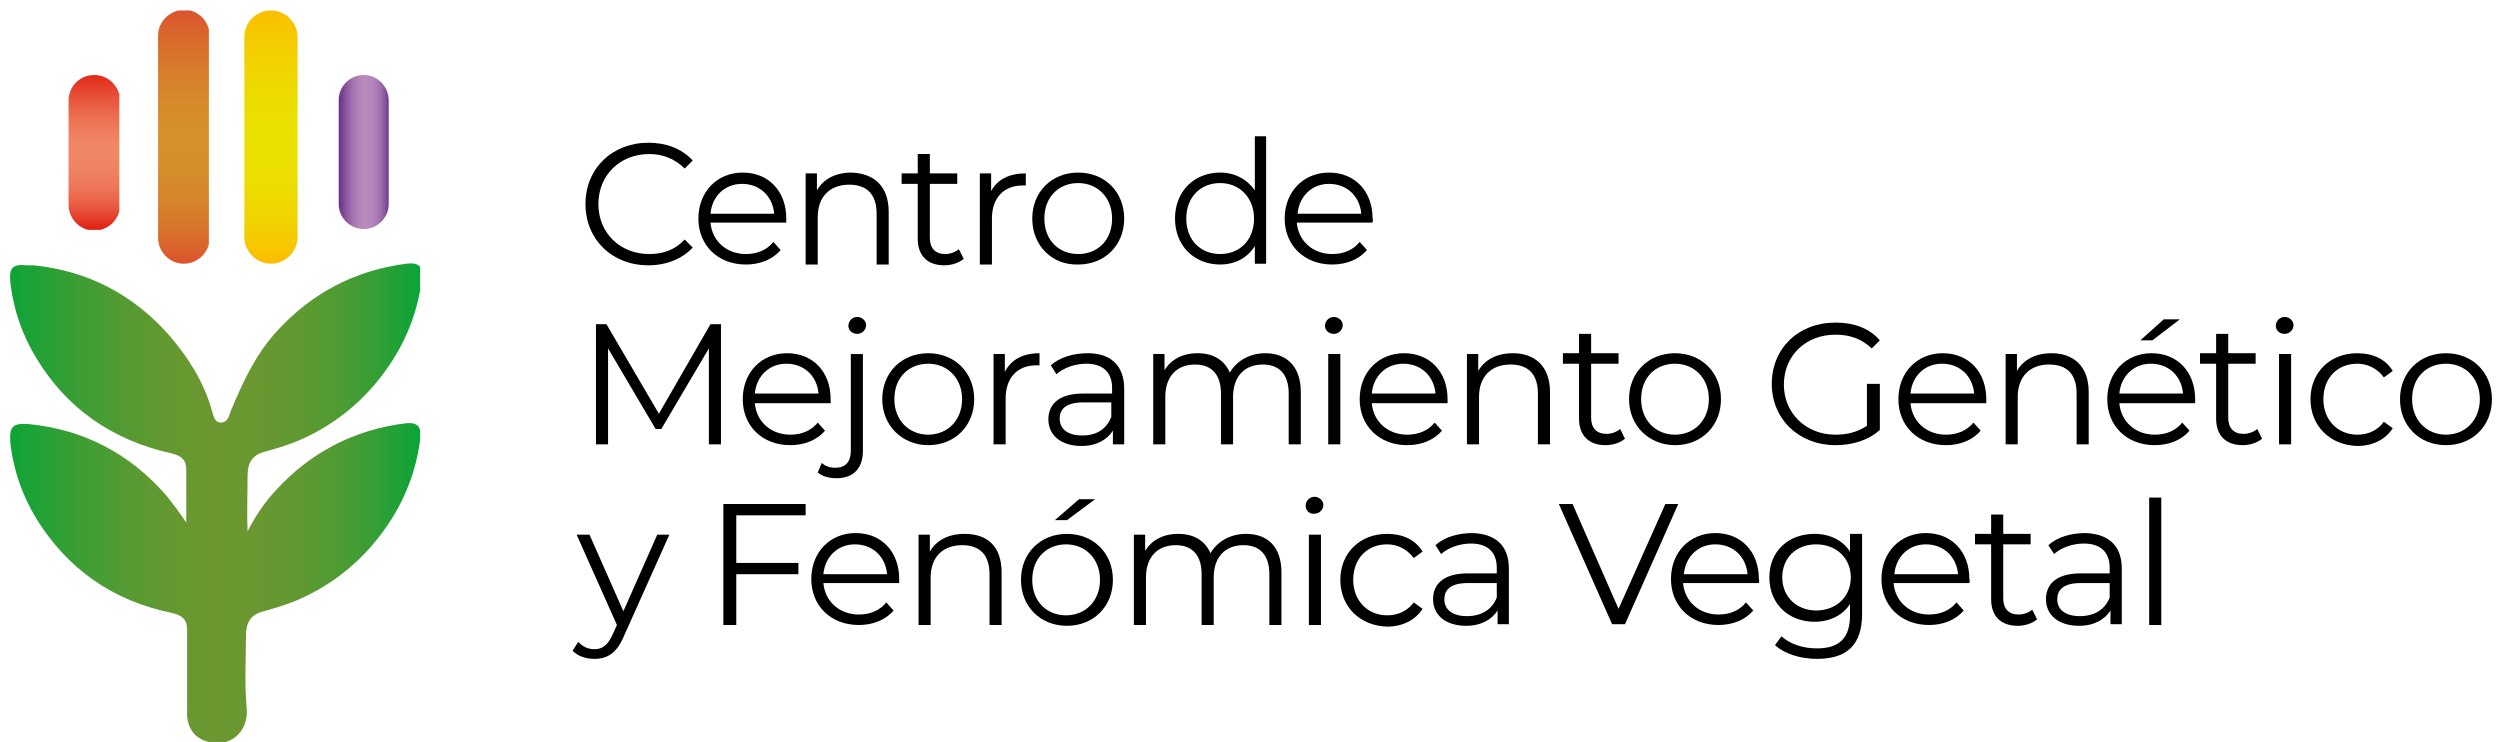 <svg xmlns="http://www.w3.org/2000/svg" xmlns:xlink="http://www.w3.org/1999/xlink" id="Capa_1" x="0px" y="0px" viewBox="0 0 310 92" style="enable-background:new 0 0 310 92;" xml:space="preserve"><style type="text/css">			.st0{clip-path:url(#SVGID_00000018935374900659834320000001507437323298362787_);fill:url(#SVGID_00000018922986870254419070000015713489958533384849_);}			.st1{clip-path:url(#SVGID_00000003810571326539733810000001246755495252076215_);fill:url(#SVGID_00000070798701681440157260000014464357384967524255_);}			.st2{clip-path:url(#SVGID_00000176731391575829913330000003948024963066319237_);fill:url(#SVGID_00000060721513268788388280000010321254572553614488_);}			.st3{clip-path:url(#SVGID_00000023260238628827084320000017621343337485647794_);fill:url(#SVGID_00000080887154576784933160000007508517039783420860_);}			.st4{clip-path:url(#SVGID_00000101089266029739878900000016820961317028540295_);fill:url(#SVGID_00000111899690219245338300000002689520404954087863_);}</style><g>	<path d="M72.6,25.3c0-4.4,3.3-7.6,7.8-7.6c2.2,0,4.1,0.7,5.5,2.2l-1,1c-1.2-1.2-2.7-1.8-4.4-1.8c-3.6,0-6.3,2.6-6.3,6.2  s2.7,6.2,6.3,6.2c1.7,0,3.2-0.5,4.4-1.8l1,1c-1.3,1.4-3.3,2.2-5.5,2.2C75.9,32.9,72.6,29.7,72.6,25.3z"></path>	<path d="M97.5,27.6h-9.4c0.2,2.3,2,3.9,4.4,3.9c1.4,0,2.6-0.5,3.4-1.5l0.9,1c-1,1.2-2.6,1.8-4.3,1.8c-3.5,0-5.9-2.4-5.9-5.7  s2.3-5.7,5.5-5.7c3.2,0,5.4,2.3,5.4,5.7C97.5,27.3,97.5,27.4,97.5,27.6z M88.1,26.5h7.9c-0.2-2.2-1.8-3.7-4-3.7  C89.9,22.8,88.3,24.3,88.1,26.5z"></path>	<path d="M110.2,26.3v6.5h-1.5v-6.3c0-2.4-1.2-3.6-3.4-3.6c-2.4,0-3.9,1.5-3.9,4v5.9h-1.5V21.5h1.4v2.1c0.8-1.4,2.3-2.2,4.3-2.2  C108.3,21.5,110.2,23,110.2,26.3z"></path>	<path d="M119.5,32.1c-0.6,0.5-1.5,0.8-2.4,0.8c-2.1,0-3.3-1.2-3.3-3.3v-6.8h-2v-1.3h2v-2.4h1.5v2.4h3.4v1.3h-3.4v6.7  c0,1.3,0.7,2,1.9,2c0.6,0,1.2-0.2,1.7-0.6L119.5,32.1z"></path>	<path d="M127.2,21.5v1.5c-0.1,0-0.3,0-0.4,0c-2.3,0-3.8,1.5-3.8,4.1v5.7h-1.5V21.5h1.4v2.2C123.7,22.2,125.2,21.5,127.2,21.5z"></path>	<path d="M128,27.1c0-3.3,2.4-5.7,5.7-5.7c3.3,0,5.7,2.4,5.7,5.7s-2.4,5.7-5.7,5.7C130.5,32.9,128,30.5,128,27.1z M137.9,27.1  c0-2.6-1.8-4.4-4.2-4.4s-4.2,1.7-4.2,4.4s1.8,4.4,4.2,4.4S137.9,29.8,137.9,27.1z"></path>	<path d="M157,16.9v15.8h-1.4v-2.2c-0.9,1.5-2.5,2.3-4.3,2.3c-3.2,0-5.6-2.3-5.6-5.7c0-3.4,2.4-5.7,5.6-5.7c1.8,0,3.3,0.8,4.3,2.2  v-6.7H157z M155.5,27.1c0-2.6-1.8-4.4-4.2-4.4c-2.4,0-4.2,1.7-4.2,4.4s1.8,4.4,4.2,4.4C153.7,31.5,155.5,29.8,155.5,27.1z"></path>	<path d="M170.2,27.6h-9.4c0.2,2.3,2,3.9,4.4,3.9c1.4,0,2.6-0.5,3.4-1.5l0.9,1c-1,1.2-2.6,1.8-4.3,1.8c-3.5,0-5.9-2.4-5.9-5.7  s2.3-5.7,5.5-5.7c3.2,0,5.4,2.3,5.4,5.7C170.3,27.3,170.2,27.4,170.2,27.6z M160.9,26.5h7.9c-0.2-2.2-1.8-3.7-4-3.7  C162.7,22.8,161.1,24.3,160.9,26.5z"></path>	<path d="M89.4,40.2v14.9h-1.5V43.2l-5.9,10h-0.7l-5.9-10v11.9h-1.5V40.2h1.3l6.5,11.1l6.4-11.1H89.4z"></path>	<path d="M103,50h-9.4c0.2,2.3,2,3.9,4.4,3.9c1.4,0,2.6-0.5,3.4-1.5l0.9,1c-1,1.2-2.6,1.8-4.3,1.8c-3.5,0-5.9-2.4-5.9-5.7  s2.3-5.7,5.5-5.7c3.2,0,5.4,2.3,5.4,5.7C103,49.6,103,49.8,103,50z M93.6,48.8h7.9c-0.2-2.2-1.8-3.7-4-3.7  C95.4,45.1,93.8,46.6,93.6,48.8z"></path>	<path d="M101.4,58.6l0.5-1.2c0.4,0.4,1,0.6,1.7,0.6c1.2,0,1.9-0.7,1.9-2.1v-12h1.5v12c0,2.1-1.1,3.4-3.3,3.4  C102.9,59.3,102,59.1,101.4,58.6z M105.2,40.4c0-0.6,0.5-1.1,1.1-1.1c0.6,0,1.1,0.5,1.1,1c0,0.6-0.5,1.1-1.1,1.1  C105.7,41.4,105.2,41,105.2,40.4z"></path>	<path d="M109.4,49.5c0-3.3,2.4-5.7,5.7-5.7c3.3,0,5.7,2.4,5.7,5.7s-2.4,5.7-5.7,5.7C111.9,55.2,109.4,52.8,109.4,49.5z M119.3,49.5  c0-2.6-1.8-4.4-4.2-4.4c-2.4,0-4.2,1.7-4.2,4.4c0,2.6,1.8,4.4,4.2,4.4C117.5,53.9,119.3,52.1,119.3,49.5z"></path>	<path d="M128.9,43.8v1.5c-0.1,0-0.3,0-0.4,0c-2.3,0-3.8,1.5-3.8,4.1v5.7h-1.5V43.9h1.4v2.2C125.4,44.6,126.8,43.8,128.9,43.8z"></path>	<path d="M139.4,48.2v6.9h-1.4v-1.7c-0.7,1.1-2,1.9-3.9,1.9c-2.5,0-4.1-1.3-4.1-3.3c0-1.7,1.1-3.2,4.3-3.2h3.6v-0.7  c0-1.9-1.1-3-3.2-3c-1.4,0-2.8,0.5-3.7,1.3l-0.7-1.1c1.1-1,2.8-1.5,4.6-1.5C137.7,43.8,139.4,45.3,139.4,48.2z M137.8,51.7v-1.8  h-3.5c-2.2,0-2.9,0.9-2.9,2c0,1.3,1,2.1,2.8,2.1C136,54,137.2,53.2,137.8,51.7z"></path>	<path d="M161.3,48.6v6.5h-1.5v-6.3c0-2.4-1.2-3.6-3.2-3.6c-2.3,0-3.7,1.5-3.7,4v5.9h-1.5v-6.3c0-2.4-1.2-3.6-3.2-3.6  c-2.3,0-3.7,1.5-3.7,4v5.9h-1.5V43.9h1.4v2c0.8-1.3,2.2-2.1,4.1-2.1c1.9,0,3.3,0.8,4,2.4c0.8-1.4,2.4-2.4,4.4-2.4  C159.5,43.8,161.3,45.4,161.3,48.6z"></path>	<path d="M164.3,40.4c0-0.6,0.5-1.1,1.1-1.1s1.1,0.5,1.1,1c0,0.6-0.5,1.1-1.1,1.1C164.8,41.4,164.3,41,164.3,40.4z M164.7,43.9h1.5  v11.2h-1.5V43.9z"></path>	<path d="M179.5,50h-9.4c0.2,2.3,2,3.9,4.4,3.9c1.4,0,2.6-0.5,3.4-1.5l0.9,1c-1,1.2-2.6,1.8-4.3,1.8c-3.5,0-5.9-2.4-5.9-5.7  s2.3-5.7,5.5-5.7c3.2,0,5.4,2.3,5.4,5.7C179.5,49.6,179.5,49.8,179.5,50z M170.1,48.8h7.9c-0.2-2.2-1.8-3.7-4-3.7  C171.9,45.1,170.3,46.6,170.1,48.8z"></path>	<path d="M192.2,48.6v6.5h-1.5v-6.3c0-2.4-1.2-3.6-3.4-3.6c-2.4,0-3.9,1.5-3.9,4v5.9h-1.5V43.9h1.4V46c0.8-1.4,2.3-2.2,4.3-2.2  C190.3,43.8,192.2,45.4,192.2,48.6z"></path>	<path d="M201.5,54.4c-0.6,0.5-1.5,0.8-2.4,0.8c-2.1,0-3.3-1.2-3.3-3.3v-6.8h-2v-1.3h2v-2.4h1.5v2.4h3.4v1.3h-3.4v6.7  c0,1.3,0.7,2,1.9,2c0.6,0,1.2-0.2,1.7-0.6L201.5,54.4z"></path>	<path d="M202,49.5c0-3.3,2.4-5.7,5.7-5.7c3.3,0,5.7,2.4,5.7,5.7s-2.4,5.7-5.7,5.7C204.5,55.2,202,52.8,202,49.5z M211.9,49.5  c0-2.6-1.8-4.4-4.2-4.4s-4.2,1.7-4.2,4.4c0,2.6,1.8,4.4,4.2,4.4S211.9,52.1,211.9,49.5z"></path>	<path d="M231.6,47.6h1.5v5.7c-1.4,1.3-3.4,1.9-5.5,1.9c-4.5,0-7.9-3.2-7.9-7.6s3.3-7.6,7.9-7.6c2.3,0,4.2,0.7,5.5,2.2l-1,1  c-1.3-1.2-2.7-1.7-4.5-1.7c-3.7,0-6.4,2.6-6.4,6.2c0,3.5,2.7,6.2,6.4,6.2c1.4,0,2.7-0.3,3.9-1.1V47.6z"></path>	<path d="M246.3,50h-9.4c0.2,2.3,2,3.9,4.4,3.9c1.4,0,2.6-0.5,3.4-1.5l0.9,1c-1,1.2-2.6,1.8-4.3,1.8c-3.5,0-5.9-2.4-5.9-5.7  s2.3-5.7,5.5-5.7c3.2,0,5.4,2.3,5.4,5.7C246.3,49.6,246.3,49.8,246.3,50z M236.9,48.8h7.9c-0.2-2.2-1.8-3.7-4-3.7  C238.7,45.1,237.1,46.6,236.9,48.8z"></path>	<path d="M259,48.6v6.5h-1.5v-6.3c0-2.4-1.2-3.6-3.4-3.6c-2.4,0-3.9,1.5-3.9,4v5.9h-1.5V43.9h1.4V46c0.8-1.4,2.3-2.2,4.3-2.2  C257.1,43.8,259,45.4,259,48.6z"></path>	<path d="M272.2,50h-9.4c0.2,2.3,2,3.9,4.4,3.9c1.4,0,2.6-0.5,3.4-1.5l0.9,1c-1,1.2-2.6,1.8-4.3,1.8c-3.5,0-5.9-2.4-5.9-5.7  s2.3-5.7,5.5-5.7c3.2,0,5.4,2.3,5.4,5.7C272.2,49.6,272.2,49.8,272.2,50z M262.8,48.8h7.9c-0.2-2.2-1.8-3.7-4-3.7  C264.6,45.1,263,46.6,262.8,48.8z M266.9,42.2h-1.5l2.9-2.6h2L266.9,42.2z"></path>	<path d="M280.5,54.4c-0.6,0.5-1.5,0.8-2.4,0.8c-2.1,0-3.3-1.2-3.3-3.3v-6.8h-2v-1.3h2v-2.4h1.5v2.4h3.4v1.3h-3.4v6.7  c0,1.3,0.7,2,1.9,2c0.6,0,1.2-0.2,1.7-0.6L280.5,54.4z"></path>	<path d="M282.2,40.4c0-0.6,0.5-1.1,1.1-1.1s1.1,0.5,1.1,1c0,0.6-0.5,1.1-1.1,1.1C282.7,41.4,282.2,41,282.2,40.4z M282.6,43.9h1.5  v11.2h-1.5V43.9z"></path>	<path d="M286.5,49.5c0-3.3,2.4-5.7,5.8-5.7c1.9,0,3.5,0.7,4.4,2.2l-1.1,0.8c-0.8-1.1-2-1.7-3.3-1.7c-2.4,0-4.2,1.7-4.2,4.4  c0,2.6,1.8,4.4,4.2,4.4c1.3,0,2.5-0.5,3.3-1.6l1.1,0.8c-0.9,1.4-2.5,2.2-4.4,2.2C288.9,55.2,286.5,52.8,286.5,49.5z"></path>	<path d="M297.6,49.5c0-3.3,2.4-5.7,5.7-5.7c3.3,0,5.7,2.4,5.7,5.7s-2.4,5.7-5.7,5.7C300,55.2,297.6,52.8,297.6,49.5z M307.5,49.5  c0-2.6-1.8-4.4-4.2-4.4s-4.2,1.7-4.2,4.4c0,2.6,1.8,4.4,4.2,4.4S307.5,52.1,307.5,49.5z"></path>	<path d="M83,66.3l-5.6,12.5c-0.9,2.2-2.1,2.9-3.7,2.9c-1,0-2-0.3-2.7-1l0.7-1.1c0.6,0.6,1.2,0.9,2,0.9c1,0,1.7-0.5,2.3-1.9l0.5-1.1  l-5-11.2h1.6l4.2,9.5l4.2-9.5H83z"></path>	<path d="M91.3,63.9v5.9H99v1.4h-7.7v6.3h-1.6V62.5h10.2v1.4H91.3z"></path>	<path d="M111.5,72.3h-9.4c0.2,2.3,2,3.9,4.4,3.9c1.4,0,2.6-0.5,3.4-1.5l0.9,1c-1,1.2-2.6,1.8-4.3,1.8c-3.5,0-5.9-2.4-5.9-5.7  c0-3.3,2.3-5.7,5.5-5.7c3.2,0,5.4,2.3,5.4,5.7C111.5,72,111.5,72.2,111.5,72.3z M102.1,71.2h7.9c-0.2-2.2-1.8-3.7-4-3.7  C103.9,67.5,102.3,69,102.1,71.2z"></path>	<path d="M124.2,71v6.5h-1.5v-6.3c0-2.4-1.2-3.6-3.4-3.6c-2.4,0-3.9,1.5-3.9,4v5.9h-1.5V66.3h1.4v2.1c0.8-1.4,2.3-2.2,4.3-2.2  C122.4,66.2,124.2,67.7,124.2,71z"></path>	<path d="M126.6,71.9c0-3.3,2.4-5.7,5.7-5.7c3.3,0,5.7,2.4,5.7,5.7c0,3.3-2.4,5.7-5.7,5.7C129,77.6,126.6,75.2,126.6,71.9z   M136.4,71.9c0-2.6-1.8-4.4-4.2-4.4s-4.2,1.7-4.2,4.4s1.8,4.4,4.2,4.4S136.4,74.5,136.4,71.9z M133.8,61.9h2l-3.5,2.6h-1.5  L133.8,61.9z"></path>	<path d="M158.9,71v6.5h-1.5v-6.3c0-2.4-1.2-3.6-3.2-3.6c-2.3,0-3.7,1.5-3.7,4v5.9h-1.5v-6.3c0-2.4-1.2-3.6-3.2-3.6  c-2.3,0-3.7,1.5-3.7,4v5.9h-1.5V66.3h1.4v2c0.8-1.3,2.2-2.1,4.1-2.1c1.9,0,3.3,0.8,4,2.4c0.8-1.4,2.4-2.4,4.4-2.4  C157.1,66.2,158.9,67.7,158.9,71z"></path>	<path d="M161.9,62.7c0-0.6,0.5-1.1,1.1-1.1c0.6,0,1.1,0.5,1.1,1c0,0.6-0.5,1.1-1.1,1.1C162.4,63.8,161.9,63.3,161.9,62.7z   M162.3,66.3h1.5v11.2h-1.5V66.3z"></path>	<path d="M166.2,71.9c0-3.3,2.4-5.7,5.8-5.7c1.9,0,3.5,0.7,4.4,2.2l-1.1,0.8c-0.8-1.1-2-1.7-3.3-1.7c-2.4,0-4.2,1.7-4.2,4.4  c0,2.6,1.8,4.4,4.2,4.4c1.3,0,2.5-0.5,3.3-1.6l1.1,0.8c-0.9,1.4-2.5,2.2-4.4,2.2C168.6,77.6,166.2,75.2,166.2,71.9z"></path>	<path d="M187.1,70.5v6.9h-1.4v-1.7c-0.7,1.1-2,1.9-3.9,1.9c-2.5,0-4.1-1.3-4.1-3.3c0-1.7,1.1-3.2,4.3-3.2h3.6v-0.7  c0-1.9-1.1-3-3.2-3c-1.4,0-2.8,0.5-3.7,1.3l-0.7-1.1c1.1-1,2.8-1.5,4.6-1.5C185.4,66.2,187.1,67.6,187.1,70.5z M185.6,74.1v-1.8  H182c-2.2,0-2.9,0.9-2.9,2c0,1.3,1,2.1,2.8,2.1C183.7,76.4,185,75.6,185.6,74.1z"></path>	<path d="M208.1,62.5l-6.6,14.9h-1.6l-6.6-14.9h1.7l5.7,13l5.8-13H208.1z"></path>	<path d="M218.1,72.3h-9.4c0.2,2.3,2,3.9,4.4,3.9c1.4,0,2.6-0.5,3.4-1.5l0.9,1c-1,1.2-2.6,1.8-4.3,1.8c-3.5,0-5.9-2.4-5.9-5.7  c0-3.3,2.3-5.7,5.5-5.7c3.2,0,5.4,2.3,5.4,5.7C218.2,72,218.1,72.2,218.1,72.3z M208.8,71.2h7.9c-0.2-2.2-1.8-3.7-4-3.7  C210.6,67.5,209,69,208.8,71.2z"></path>	<path d="M230.9,66.3v9.8c0,3.9-1.9,5.6-5.6,5.6c-2,0-4-0.6-5.2-1.7l0.8-1.1c1.1,1,2.7,1.5,4.4,1.5c2.8,0,4.1-1.3,4.1-4.1v-1.4  c-0.9,1.4-2.5,2.2-4.4,2.2c-3.2,0-5.6-2.2-5.6-5.5s2.4-5.4,5.6-5.4c1.9,0,3.5,0.8,4.4,2.2v-2.2H230.9z M229.5,71.6  c0-2.4-1.8-4.1-4.3-4.1c-2.5,0-4.2,1.7-4.2,4.1s1.8,4.1,4.2,4.1C227.7,75.7,229.5,74,229.5,71.6z"></path>	<path d="M244.2,72.3h-9.4c0.2,2.3,2,3.9,4.4,3.9c1.4,0,2.6-0.5,3.4-1.5l0.9,1c-1,1.2-2.6,1.8-4.3,1.8c-3.5,0-5.9-2.4-5.9-5.7  c0-3.3,2.3-5.7,5.5-5.7c3.2,0,5.4,2.3,5.4,5.7C244.3,72,244.2,72.2,244.2,72.3z M234.9,71.2h7.9c-0.2-2.2-1.8-3.7-4-3.7  C236.7,67.5,235.1,69,234.9,71.2z"></path>	<path d="M252.6,76.8c-0.6,0.5-1.5,0.8-2.4,0.8c-2.1,0-3.3-1.2-3.3-3.3v-6.8h-2v-1.3h2v-2.4h1.5v2.4h3.4v1.3h-3.4v6.7  c0,1.3,0.7,2,1.9,2c0.6,0,1.2-0.2,1.7-0.6L252.6,76.8z"></path>	<path d="M263.1,70.5v6.9h-1.4v-1.7c-0.7,1.1-2,1.9-3.9,1.9c-2.5,0-4.1-1.3-4.1-3.3c0-1.7,1.1-3.2,4.3-3.2h3.6v-0.7  c0-1.9-1.1-3-3.2-3c-1.4,0-2.8,0.5-3.7,1.3l-0.7-1.1c1.1-1,2.8-1.5,4.6-1.5C261.4,66.2,263.1,67.6,263.1,70.5z M261.6,74.1v-1.8  H258c-2.2,0-2.9,0.9-2.9,2c0,1.3,1,2.1,2.8,2.1C259.7,76.4,261,75.6,261.6,74.1z"></path>	<path d="M266.5,61.7h1.5v15.8h-1.5V61.7z"></path></g><g>	<g>		<defs>			<path id="SVGID_1_" d="M8.5,12.5v12.9c0,1.7,1.4,3.2,3.2,3.2c1.7,0,3.2-1.4,3.2-3.2V12.5c0-1.7-1.4-3.2-3.2-3.2    C9.9,9.3,8.5,10.7,8.5,12.5"></path>		</defs>		<clipPath id="SVGID_00000166647784141274381710000003316419490158412935_">			<use xlink:href="#SVGID_1_" style="overflow:visible;"></use>		</clipPath>					<linearGradient id="SVGID_00000043422865920777341360000003241399056601391000_" gradientUnits="userSpaceOnUse" x1="-265.572" y1="494.334" x2="-265.33" y2="494.334" gradientTransform="matrix(0 79.259 -79.259 0 39191.949 21058.262)">			<stop offset="0" style="stop-color:#E02516"></stop>			<stop offset="3.690797e-02" style="stop-color:#E2311F"></stop>			<stop offset="0.171" style="stop-color:#E8563D"></stop>			<stop offset="0.295" style="stop-color:#EC7153"></stop>			<stop offset="0.405" style="stop-color:#EF8160"></stop>			<stop offset="0.489" style="stop-color:#F08765"></stop>			<stop offset="0.617" style="stop-color:#EF8463"></stop>			<stop offset="0.716" style="stop-color:#EE7A5B"></stop>			<stop offset="0.804" style="stop-color:#EB6A4D"></stop>			<stop offset="0.887" style="stop-color:#E7533B"></stop>			<stop offset="0.965" style="stop-color:#E33523"></stop>			<stop offset="1" style="stop-color:#E02516"></stop>		</linearGradient>					<rect x="8.5" y="9.3" style="clip-path:url(#SVGID_00000166647784141274381710000003316419490158412935_);fill:url(#SVGID_00000043422865920777341360000003241399056601391000_);" width="6.3" height="19.2"></rect>	</g>	<g>		<defs>			<path id="SVGID_00000048502325061600002290000016538932533569988773_" d="M19.6,4.4v25.1c0,1.7,1.4,3.2,3.2,3.2    c1.7,0,3.2-1.4,3.2-3.2V4.4c0-1.7-1.4-3.2-3.2-3.2C21,1.3,19.6,2.7,19.6,4.4"></path>		</defs>		<clipPath id="SVGID_00000132079258378274169330000013451062571001355935_">			<use xlink:href="#SVGID_00000048502325061600002290000016538932533569988773_" style="overflow:visible;"></use>		</clipPath>					<linearGradient id="SVGID_00000107551986511792599350000004591484891348122547_" gradientUnits="userSpaceOnUse" x1="-265.152" y1="495.639" x2="-264.909" y2="495.639" gradientTransform="matrix(0 129.552 -129.552 0 64233.855 34352.293)">			<stop offset="0" style="stop-color:#DB532D"></stop>			<stop offset="6.692252e-02" style="stop-color:#DA602C"></stop>			<stop offset="0.231" style="stop-color:#D67B2B"></stop>			<stop offset="0.378" style="stop-color:#D58B2A"></stop>			<stop offset="0.489" style="stop-color:#D4912A"></stop>			<stop offset="0.643" style="stop-color:#D48E2A"></stop>			<stop offset="0.761" style="stop-color:#D5842B"></stop>			<stop offset="0.867" style="stop-color:#D7742B"></stop>			<stop offset="0.966" style="stop-color:#DA5D2D"></stop>			<stop offset="1" style="stop-color:#DB532D"></stop>		</linearGradient>					<rect x="19.6" y="1.3" style="clip-path:url(#SVGID_00000132079258378274169330000013451062571001355935_);fill:url(#SVGID_00000107551986511792599350000004591484891348122547_);" width="6.3" height="31.4"></rect>	</g>	<g>		<defs>			<path id="SVGID_00000064338456859728295830000005497655972215667629_" d="M30.3,4.6v24.8c0,1.8,1.5,3.3,3.3,3.3    c1.8,0,3.3-1.5,3.3-3.3V4.6c0-1.8-1.5-3.3-3.3-3.3C31.8,1.3,30.3,2.7,30.3,4.6"></path>		</defs>		<clipPath id="SVGID_00000064346112911718208470000013781543757107218355_">			<use xlink:href="#SVGID_00000064338456859728295830000005497655972215667629_" style="overflow:visible;"></use>		</clipPath>					<linearGradient id="SVGID_00000165913713415304738840000014806775201399369640_" gradientUnits="userSpaceOnUse" x1="-265.152" y1="495.898" x2="-264.91" y2="495.898" gradientTransform="matrix(0 129.444 -129.444 0 64224.344 34323.531)">			<stop offset="0" style="stop-color:#FBBE00"></stop>			<stop offset="0.122" style="stop-color:#F5CB00"></stop>			<stop offset="0.33" style="stop-color:#EDDB00"></stop>			<stop offset="0.489" style="stop-color:#EAE100"></stop>			<stop offset="0.682" style="stop-color:#EBDE00"></stop>			<stop offset="0.831" style="stop-color:#F0D400"></stop>			<stop offset="0.964" style="stop-color:#F8C400"></stop>			<stop offset="1" style="stop-color:#FBBE00"></stop>		</linearGradient>					<rect x="30.3" y="1.3" style="clip-path:url(#SVGID_00000064346112911718208470000013781543757107218355_);fill:url(#SVGID_00000165913713415304738840000014806775201399369640_);" width="6.6" height="31.4"></rect>	</g>	<g>		<defs>			<path id="SVGID_00000052073985121084005830000009406745330727929994_" d="M45.1,9.3c-1.7,0-3.1,1.4-3.1,3.1v12.9    c0,1.7,1.4,3.1,3.1,3.1c1.7,0,3.1-1.4,3.1-3.1V12.5C48.2,10.7,46.8,9.3,45.1,9.3L45.1,9.3z"></path>		</defs>		<clipPath id="SVGID_00000168078494104067422110000015230350734681928872_">			<use xlink:href="#SVGID_00000052073985121084005830000009406745330727929994_" style="overflow:visible;"></use>		</clipPath>					<linearGradient id="SVGID_00000128457901305951381780000016779953479342564516_" gradientUnits="userSpaceOnUse" x1="-260.505" y1="494.11" x2="-260.262" y2="494.11" gradientTransform="matrix(25.936 0 0 25.936 6798.444 -12796.451)">			<stop offset="0" style="stop-color:#6A2F87"></stop>			<stop offset="1.878865e-02" style="stop-color:#6F358A"></stop>			<stop offset="0.158" style="stop-color:#8E5AA1"></stop>			<stop offset="0.287" style="stop-color:#A575B1"></stop>			<stop offset="0.402" style="stop-color:#B385BB"></stop>			<stop offset="0.489" style="stop-color:#B88BBE"></stop>			<stop offset="0.62" style="stop-color:#B588BC"></stop>			<stop offset="0.721" style="stop-color:#AD7EB6"></stop>			<stop offset="0.812" style="stop-color:#9F6EAD"></stop>			<stop offset="0.897" style="stop-color:#8C579F"></stop>			<stop offset="0.977" style="stop-color:#72398D"></stop>			<stop offset="1" style="stop-color:#6A2F87"></stop>		</linearGradient>					<rect x="41.9" y="9.3" style="clip-path:url(#SVGID_00000168078494104067422110000015230350734681928872_);fill:url(#SVGID_00000128457901305951381780000016779953479342564516_);" width="6.3" height="19.2"></rect>	</g>	<g>		<defs>			<path id="SVGID_00000150797172453562597060000018215728319876123575_" d="M1.3,35.2c0.4,3.3,1.5,6.4,3.2,9.2    c3.8,6.3,9.5,10.2,16.7,11.8c1.3,0.3,1.9,0.8,1.9,2.1c0,1.7,0,3.5,0,5.2h0c0,0.4,0,0.9,0,1.3c-0.8-1.2-1.7-2.4-2.6-3.5    c-4.5-5.1-10.1-8-16.8-8.7c-2.2-0.2-2.6,0.3-2.4,2.5c0.4,3.3,1.5,6.4,3.2,9.2C8.4,70.6,14,74.5,21.3,76c1.3,0.3,1.9,0.8,1.9,2.1    c0,1.7,0,3.5,0,5.2h0c0,1.8,0,3.6,0,5.4c0.1,1.7,1,2.9,2.7,3.3c2.6,0.7,4.9-1.2,4.7-4.1c-0.3-3-0.1-6.1-0.1-9.1    c0-1.5,0.5-2.6,2.2-3c1.4-0.4,2.8-0.8,4.2-1.4c4.6-2,8.3-5.1,11.1-9.2c2.2-3.2,3.6-6.8,4.1-10.7c0.2-1.6-0.3-2.2-1.9-2    c-6.3,0.8-11.7,3.6-16,8.3c-1.4,1.5-2.6,3.3-3.5,5.1c-0.1-2.3,0-4.6,0-6.9c0-1.5,0.5-2.6,2.2-3c1.4-0.4,2.8-0.8,4.2-1.4    c4.6-2,8.3-5.1,11.1-9.2c2.2-3.2,3.6-6.8,4.1-10.7c0.2-1.6-0.3-2.2-1.9-2c-6.3,0.8-11.7,3.6-16,8.3c-2.7,2.9-4.3,6.4-5.8,10    c-0.2,0.6-0.4,1.4-1.2,1.4c-0.8,0-0.9-0.8-1.1-1.4c-1-3.6-2.9-6.6-5.3-9.4c-4.5-5.1-10.1-8-16.8-8.7c-0.3,0-0.6,0-0.8,0    C1.4,32.7,1.1,33.3,1.3,35.2"></path>		</defs>		<clipPath id="SVGID_00000030458813746122049650000001377752446832449196_">			<use xlink:href="#SVGID_00000150797172453562597060000018215728319876123575_" style="overflow:visible;"></use>		</clipPath>					<linearGradient id="SVGID_00000027592158453217167950000010769330804353545613_" gradientUnits="userSpaceOnUse" x1="-263.833" y1="495.989" x2="-263.591" y2="495.989" gradientTransform="matrix(209.059 0 0 209.059 55157.848 -103628.297)">			<stop offset="0" style="stop-color:#0CA438"></stop>			<stop offset="3.107841e-02" style="stop-color:#16A337"></stop>			<stop offset="0.167" style="stop-color:#3B9E34"></stop>			<stop offset="0.293" style="stop-color:#569A32"></stop>			<stop offset="0.404" style="stop-color:#669830"></stop>			<stop offset="0.489" style="stop-color:#6C9730"></stop>			<stop offset="0.618" style="stop-color:#699730"></stop>			<stop offset="0.717" style="stop-color:#5F9931"></stop>			<stop offset="0.807" style="stop-color:#4F9B32"></stop>			<stop offset="0.89" style="stop-color:#389E34"></stop>			<stop offset="0.969" style="stop-color:#1AA237"></stop>			<stop offset="1" style="stop-color:#0CA438"></stop>		</linearGradient>					<rect x="1.1" y="32.5" style="clip-path:url(#SVGID_00000030458813746122049650000001377752446832449196_);fill:url(#SVGID_00000027592158453217167950000010769330804353545613_);" width="51" height="60.2"></rect>	</g></g></svg>
